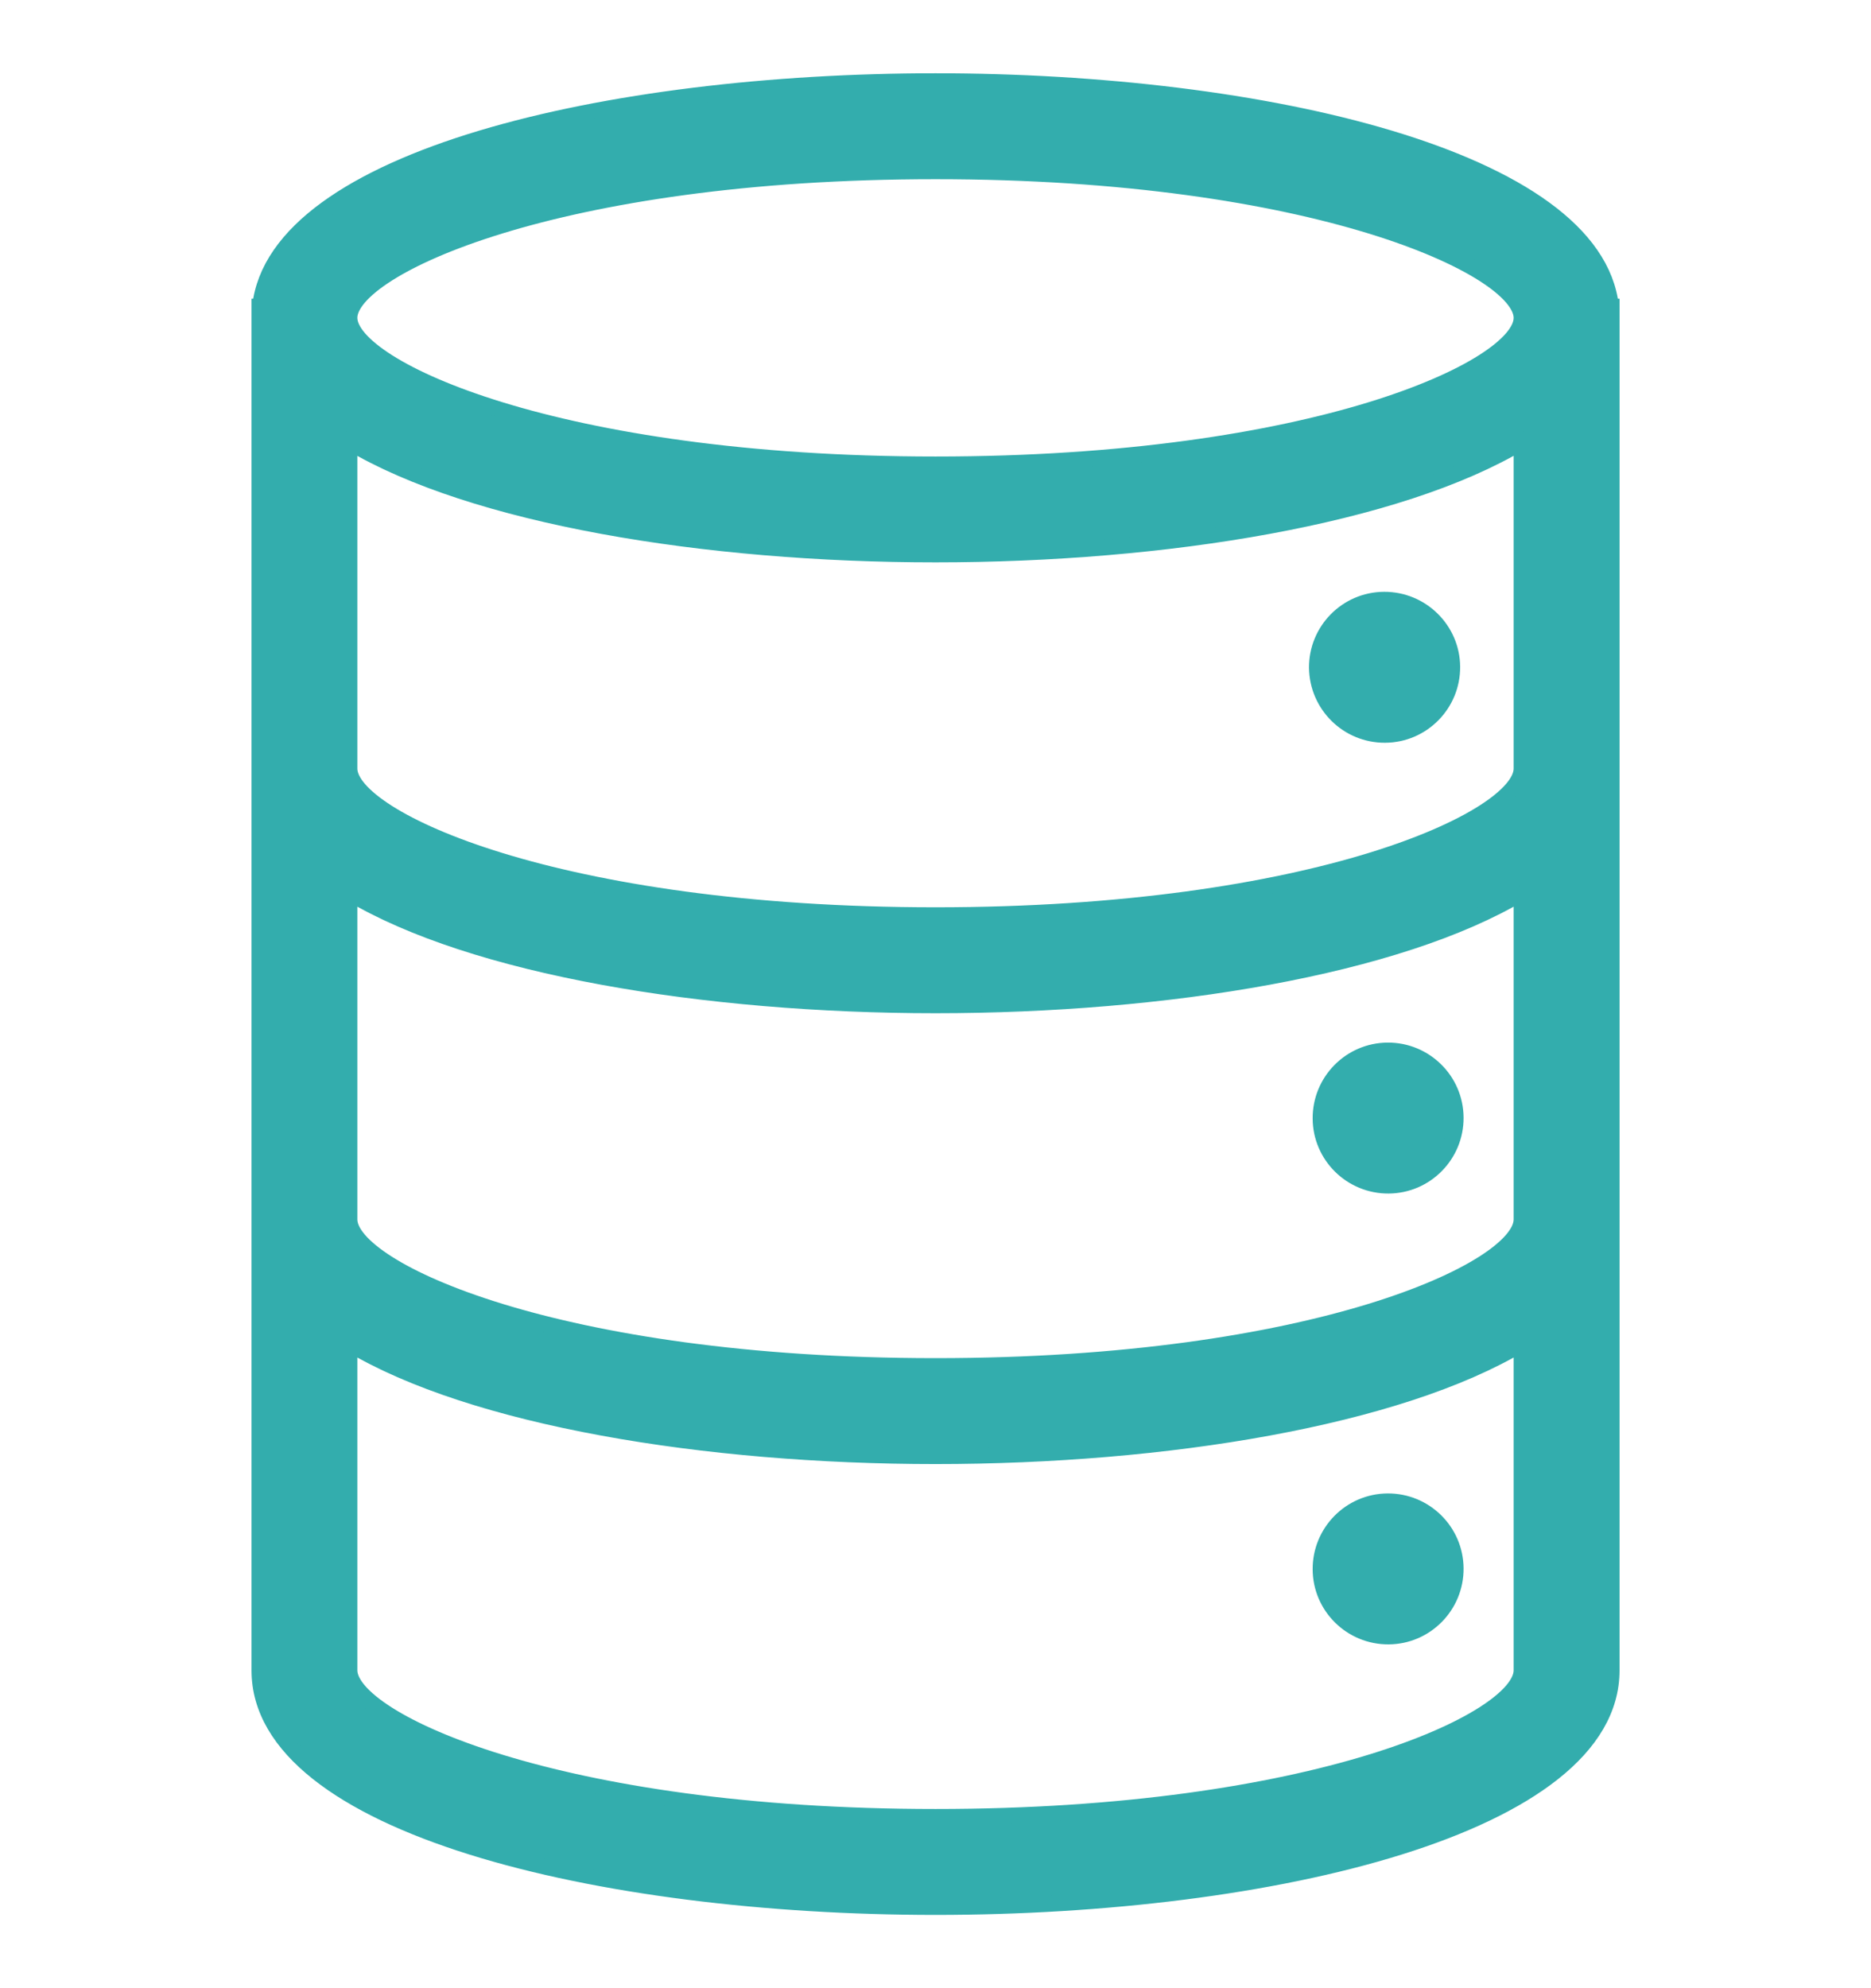 <?xml version="1.0" encoding="utf-8"?>
<!-- Generator: Adobe Illustrator 26.0.2, SVG Export Plug-In . SVG Version: 6.00 Build 0)  -->
<svg version="1.1" id="Layer_1" xmlns="http://www.w3.org/2000/svg" xmlns:xlink="http://www.w3.org/1999/xlink" x="0px" y="0px"
	 viewBox="0 0 256 272" style="enable-background:new 0 0 256 272;" xml:space="preserve">
<style type="text/css">
	.st0{fill:#33ADAD;stroke:#33ADAD;stroke-width:2.151;}
</style>
<g>
	<path class="st0" d="M128,260.9c45.98,0,92.52-11.13,92.52-32.38v-61.68v-63.22V41.94h-0.09C218.2,21.68,172.84,11.1,128,11.1
		S37.8,21.68,35.58,41.94h-0.09v61.68v63.22v61.68C35.48,249.76,82.02,260.9,128,260.9z M128,23.44c51.87,0,80.18,13.23,80.18,20.05
		S179.87,63.53,128,63.53S47.82,50.3,47.82,43.48S76.13,23.44,128,23.44z M47.82,103.62V60.51C64.69,70.62,96.48,75.86,128,75.86
		s63.31-5.24,80.18-15.36v43.11v1.54c0,6.82-28.31,20.05-80.18,20.05s-80.18-13.23-80.18-20.05V103.62z M47.82,122.18
		c16.87,10.12,48.66,15.36,80.18,15.36s63.31-5.24,80.18-15.36v44.65c0,6.82-28.31,20.05-80.18,20.05s-80.18-13.23-80.18-20.05
		V122.18z M47.82,183.86c16.87,10.12,48.66,15.36,80.18,15.36s63.31-5.24,80.18-15.36v44.65c0,6.82-28.31,20.05-80.18,20.05
		s-80.18-13.23-80.18-20.05V183.86z"/>
	<path class="st0" d="M189.52,100.54c5.12-0.03,9.22-4.22,9.19-9.31c-0.03-5.09-4.22-9.22-9.34-9.19c-5.12,0.03-9.22,4.22-9.19,9.31
		C180.24,96.46,184.4,100.57,189.52,100.54z"/>
	<path class="st0" d="M189.99,162.21c5.12-0.03,9.22-4.22,9.19-9.31c-0.03-5.12-4.22-9.22-9.31-9.19c-5.12,0.03-9.22,4.22-9.19,9.31
		C180.7,158.11,184.87,162.24,189.99,162.21z"/>
	<path class="st0" d="M189.99,223.89c5.12-0.03,9.22-4.22,9.19-9.31c-0.03-5.12-4.22-9.22-9.31-9.19c-5.12,0.03-9.22,4.22-9.19,9.31
		C180.7,219.79,184.87,223.92,189.99,223.89z"/>
</g>
</svg>
